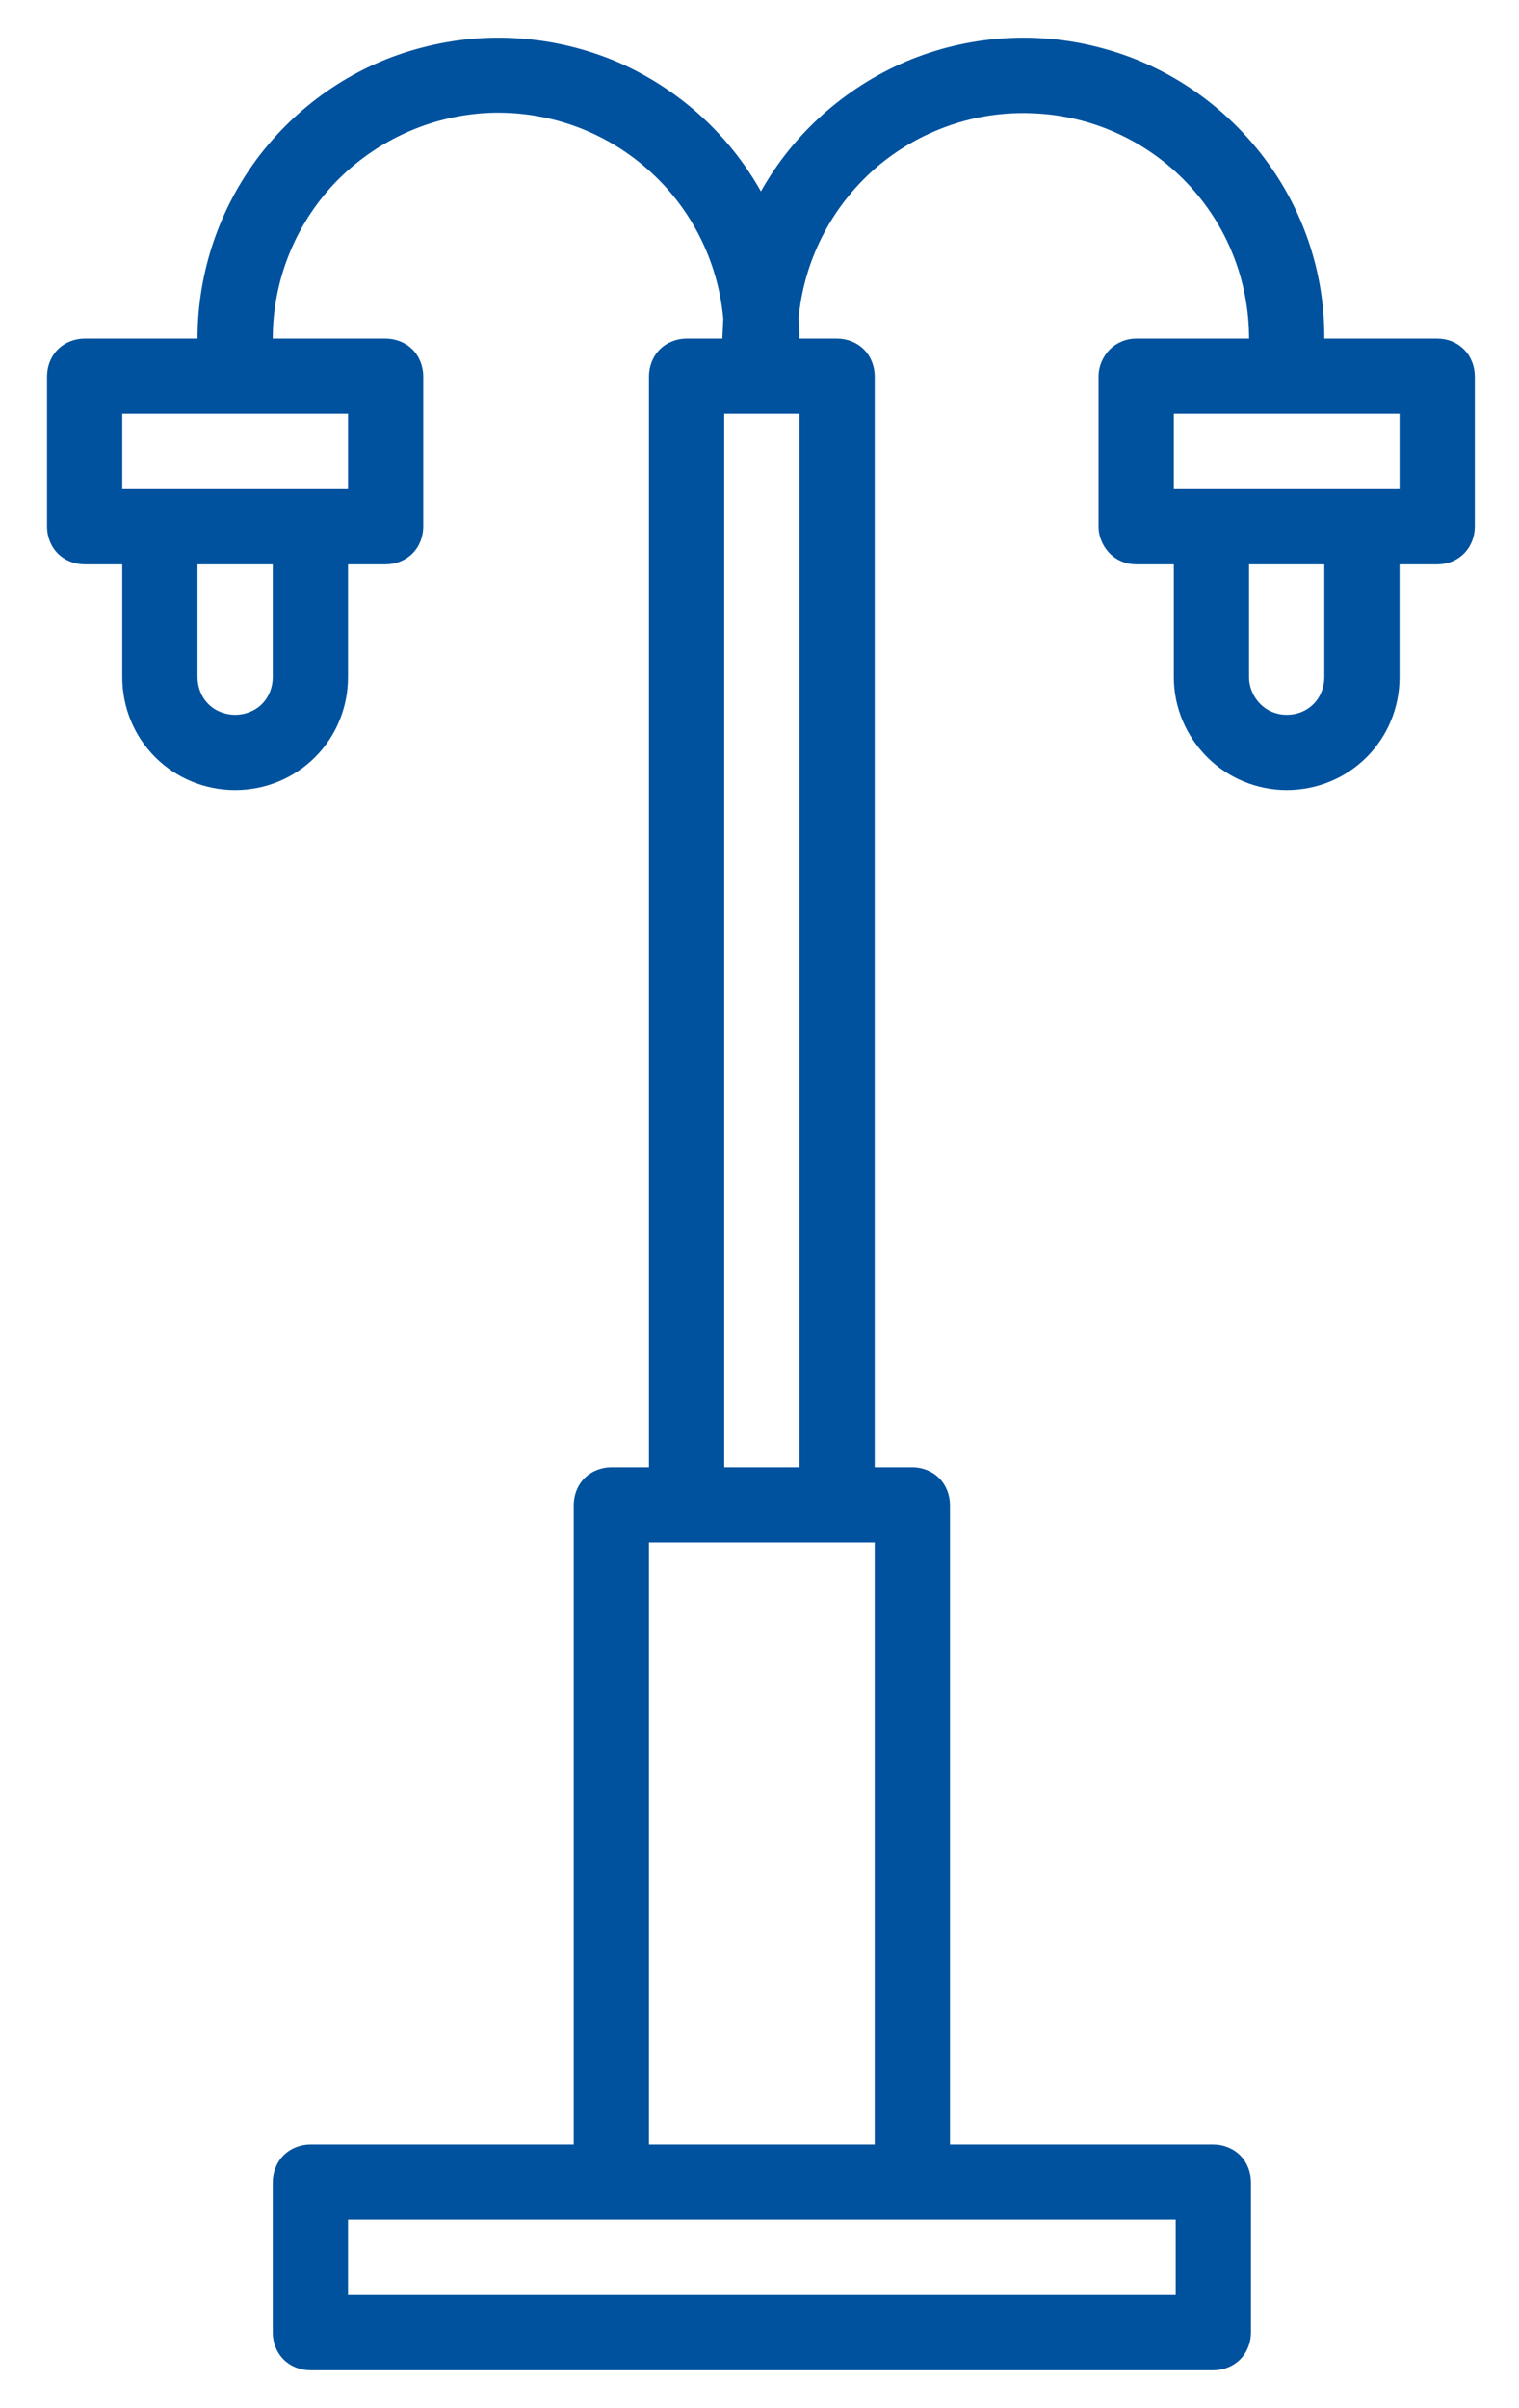 <svg xmlns="http://www.w3.org/2000/svg" viewBox="0 0 323 512" width="323" height="512"><title>lamp (1)-svg</title><style>		.s0 { fill: #00529e } 	</style><path id="Layer" fill-rule="evenodd" class="s0" d="m311.3 74.3c1.5 1.5 2.3 3.6 2.3 5.7v32c0 2.1-0.8 4.2-2.3 5.7-1.5 1.5-3.5 2.3-5.7 2.3h-8v24c0 6.4-2.5 12.5-7 17-4.5 4.5-10.6 7-17 7-6.3 0-12.4-2.5-16.9-7-4.5-4.5-7.1-10.6-7.1-17v-24h-8c-2.1 0-4.1-0.8-5.6-2.3-1.5-1.5-2.4-3.6-2.4-5.7v-32c0-2.1 0.9-4.2 2.4-5.7 1.5-1.5 3.5-2.3 5.6-2.3h24c0-12.4-4.7-24.2-13.3-33.2-8.5-8.9-20.2-14.2-32.5-14.7-12.4-0.6-24.5 3.7-33.8 11.8-9.3 8.2-15.1 19.6-16.2 31.9q0.2 2.1 0.2 4.2h8c2.1 0 4.2 0.8 5.7 2.3 1.5 1.5 2.3 3.6 2.3 5.7v232h8c2.1 0 4.2 0.8 5.7 2.3 1.5 1.5 2.3 3.6 2.3 5.7v136h56c2.1 0 4.2 0.8 5.7 2.3 1.5 1.5 2.3 3.6 2.3 5.7v32c0 2.1-0.8 4.2-2.3 5.7-1.5 1.5-3.6 2.3-5.7 2.3h-192c-2.1 0-4.2-0.8-5.7-2.3-1.5-1.5-2.3-3.6-2.3-5.7v-32c0-2.1 0.8-4.2 2.3-5.7 1.5-1.5 3.6-2.3 5.7-2.3h56v-136c0-2.1 0.8-4.2 2.3-5.7 1.5-1.5 3.6-2.3 5.7-2.3h8v-232c0-2.1 0.8-4.2 2.3-5.7 1.5-1.5 3.6-2.3 5.7-2.3h7.6q0.1-2.1 0.2-4.2c-1.1-12.3-6.9-23.8-16.2-31.9-9.3-8.2-21.4-12.4-33.7-11.9-12.4 0.6-24 5.9-32.6 14.8-8.5 8.9-13.3 20.8-13.3 33.2h24c2.1 0 4.2 0.8 5.7 2.3 1.5 1.5 2.3 3.6 2.3 5.7v32c0 2.1-0.8 4.2-2.3 5.7-1.5 1.5-3.6 2.3-5.7 2.3h-8v24c0 6.4-2.5 12.5-7 17-4.5 4.5-10.6 7-17 7-6.4 0-12.5-2.5-17-7-4.5-4.5-7-10.6-7-17v-24h-8c-2.1 0-4.2-0.8-5.7-2.3-1.5-1.5-2.3-3.6-2.3-5.7v-32c0-2.1 0.8-4.2 2.3-5.7 1.5-1.5 3.6-2.3 5.7-2.3h24c0-14.2 4.7-27.9 13.3-39.1 8.7-11.2 20.8-19.3 34.5-22.8 13.7-3.6 28.2-2.5 41.3 3 13 5.6 23.8 15.3 30.7 27.6 6.9-12.3 17.8-22 30.8-27.6 13-5.5 27.5-6.6 41.2-3 13.7 3.5 25.8 11.6 34.5 22.8 8.7 11.2 13.4 24.9 13.3 39.1h24c2.2 0 4.2 0.8 5.7 2.3zm-253.3 45.7h-16v24c0 2.1 0.8 4.2 2.3 5.7 1.5 1.5 3.6 2.3 5.7 2.3 2.1 0 4.2-0.8 5.7-2.3 1.5-1.5 2.3-3.6 2.3-5.7zm-32-32v16h48v-16zm48 384v16h176v-16zm64-144v128h48v-128zm16-240v224h16v-224zm127.6 32h-16v24c0 2.1 0.9 4.2 2.4 5.7 1.5 1.5 3.5 2.3 5.6 2.3 2.2 0 4.2-0.8 5.7-2.3 1.5-1.5 2.3-3.6 2.3-5.7zm16-32h-48v16h48z"></path></svg>